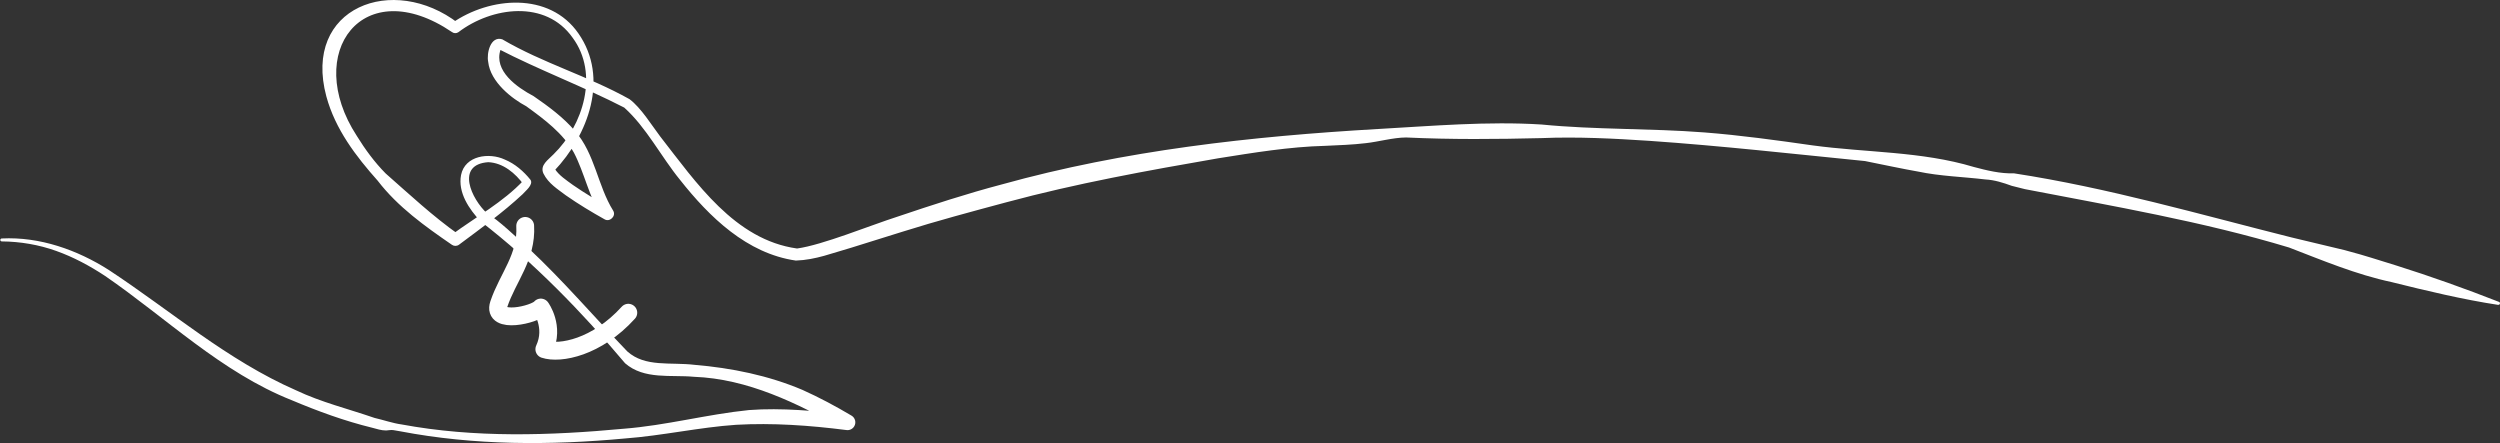 <svg width="553" height="98" viewBox="0 0 553 98" fill="none" xmlns="http://www.w3.org/2000/svg">
<rect x="0" y="0" width="553" height="98" fill="#333333" stroke="none"/>
<g clip-path="url(#clip0_708_44)">
<path d="M116.172 49.97C116.562 56.894 112.328 61.364 110.343 67.263C108.797 71.874 118.468 69.561 119.625 68.024C119.625 68.024 122.734 72.246 120.406 77.245C123.89 78.394 132.015 76.857 138.984 69.173" stroke="white" stroke-width="3.944" stroke-linecap="round" stroke-linejoin="round"/>
<path d="M552.562 67.434C544.891 66.27 536.578 64.283 529.047 62.404C521.188 60.728 513.797 57.623 506.344 54.751C487.203 48.977 467.484 45.623 447.906 41.836L445 41.106C443.109 40.423 441.203 39.802 439.172 39.694C434.219 39.104 429.172 38.98 424.297 37.955C421.141 37.412 415.797 36.278 412.547 35.626C396.656 34.043 380.797 32.258 364.875 31.156C356.953 30.628 348.891 30.224 340.953 30.55C330.984 30.799 320.984 30.876 311.031 30.41C308.141 30.426 304.969 31.357 302.109 31.668C299.141 32.025 296.156 32.118 293.156 32.258C285.172 32.46 277.281 33.779 269.422 35.021C253.75 37.738 238.063 40.578 222.688 44.723C215 46.788 207.312 48.837 199.719 51.227L188.281 54.798C184.172 55.947 180.484 57.483 176.047 57.639C165.203 56.086 156.906 47.983 150.438 39.802C146.219 34.648 142.984 28.191 138.078 23.797C129 19.125 119.203 15.477 110.078 10.742L110.656 10.851C111.047 10.742 110.766 10.804 110.719 10.991C109.156 15.679 114.359 19.327 118.031 21.267C121.297 23.518 124.578 25.924 127.203 28.982C131.641 34.09 132.172 41.029 135.625 46.586C136.375 47.781 134.859 49.225 133.703 48.495C130.766 46.85 127.937 45.142 125.156 43.202C123.406 41.867 121.312 40.609 120.219 38.405C119.344 36.527 121.281 35.362 122.438 34.136C129.031 27.709 132.547 16.3 126.672 8.352C120.719 -0.109 108.812 1.49 101.391 7.125C100.953 7.42 100.391 7.405 99.984 7.094C80.359 -6.194 66.891 11.565 78.922 30.053C80.75 33.018 82.828 35.859 85.297 38.358C90.578 43 95.703 47.812 101.516 51.911H99.938C105.203 48.03 111.328 44.692 115.781 39.926L115.875 40.889C114 38.312 111.281 36.014 108 35.875C100.734 36.387 104.25 44.009 107.781 47.238C110.297 48.682 114.156 52.423 116.906 54.907C124.609 62.109 131.453 70.135 138.75 77.726C142.719 81.297 148.328 80.055 153.672 80.707C161.812 81.39 169.984 83.051 177.516 86.249C181.25 87.925 184.844 89.85 188.344 91.93C189.172 92.411 189.453 93.483 188.953 94.305C188.594 94.911 187.906 95.221 187.234 95.128C179.078 94.088 170.922 93.514 162.844 93.964C154.75 94.507 146.531 96.37 138.234 96.991C121.688 98.528 104.922 98.543 88.547 95.407L87.016 95.144C86.5 95.066 85.938 95.19 85.406 95.221C84.328 95.221 83.344 94.88 82.328 94.616C76.234 93.126 70.328 90.968 64.547 88.531C48.984 82.368 36.781 70.337 23.266 61.054C19.859 58.803 16.25 56.863 12.406 55.496C8.578 54.13 4.5 53.432 0.391 53.401C0.203 53.401 0.062 53.246 0.062 53.075C0.062 52.904 0.203 52.764 0.375 52.749C8.797 52.33 17.078 55.264 24.094 59.734C37.891 68.816 50.281 79.682 65.5 86.342C71.047 88.981 77.047 90.44 82.844 92.442C84.75 92.877 86.953 93.638 88.828 93.886C105.062 96.898 121.641 96.354 138.016 94.833C147.344 94.103 156.359 91.651 165.688 90.704C173.016 90.16 180.375 90.921 187.641 91.682L186.547 94.88C176.328 89.183 165.391 83.78 153.484 83.346C148.438 82.865 142.484 84.029 138.266 80.35C128.688 68.986 118.031 57.996 106.281 48.946C103.797 46.291 101.25 42.627 101.984 38.716C102.844 34.385 108.203 33.686 111.641 35.285C113.937 36.232 115.828 37.893 117.344 39.771C118.062 40.873 116.141 42.301 115.609 42.953C111.219 47.052 106.328 50.544 101.531 54.13C101.062 54.472 100.438 54.472 99.984 54.161C94.047 50.079 88.016 45.794 83.547 39.973C78.75 34.586 74.172 28.625 72.188 21.329C66.875 1.568 86.953 -5.946 101.375 5.138L99.984 5.107C108.359 -0.745 121.562 -1.847 127.953 7.405C134.812 17.262 130.125 29.883 122.547 37.846C122.641 37.769 122.703 37.613 122.734 37.505C122.75 37.334 122.734 37.303 122.734 37.365C123.625 38.778 125.25 39.833 126.734 40.92C129.375 42.752 132.203 44.428 135.031 45.996L133.062 47.983C130.328 43.636 129.25 38.172 126.953 33.779C124.562 29.479 120.391 26.39 116.406 23.503C113.328 21.872 108.469 18.194 107.984 13.661C107.609 11.798 108.484 7.901 111.094 8.693C120.125 13.987 130.062 16.796 139.25 21.935C141.812 23.86 144.109 27.647 146.031 30.178C153.969 40.346 162.531 53.059 176.312 54.969C181.953 54.193 192.422 49.877 198.578 47.906C206.172 45.344 213.813 42.845 221.594 40.796C248.734 33.251 276.812 30.147 304.875 28.532C316.781 27.865 329.031 26.794 340.953 27.539C352.938 28.718 364.984 28.361 377 29.293C384.984 29.914 392.937 31.016 400.875 32.149C412.766 33.779 424.984 33.438 436.594 36.93C439.516 37.706 442.453 38.436 445.5 38.343C466.266 41.525 486.578 47.424 506.938 52.532L518.625 55.326C524.031 56.769 525.312 57.297 530.141 58.756C537.781 61.163 545.328 63.864 552.781 66.782C552.953 66.844 553.047 67.046 552.969 67.217C552.906 67.372 552.734 67.465 552.562 67.419V67.434Z" fill="white"/>
</g>
<defs>
<clipPath id="clip0_708_44">
<rect width="553" height="98" fill="white"/>
</clipPath>
</defs>
</svg>
